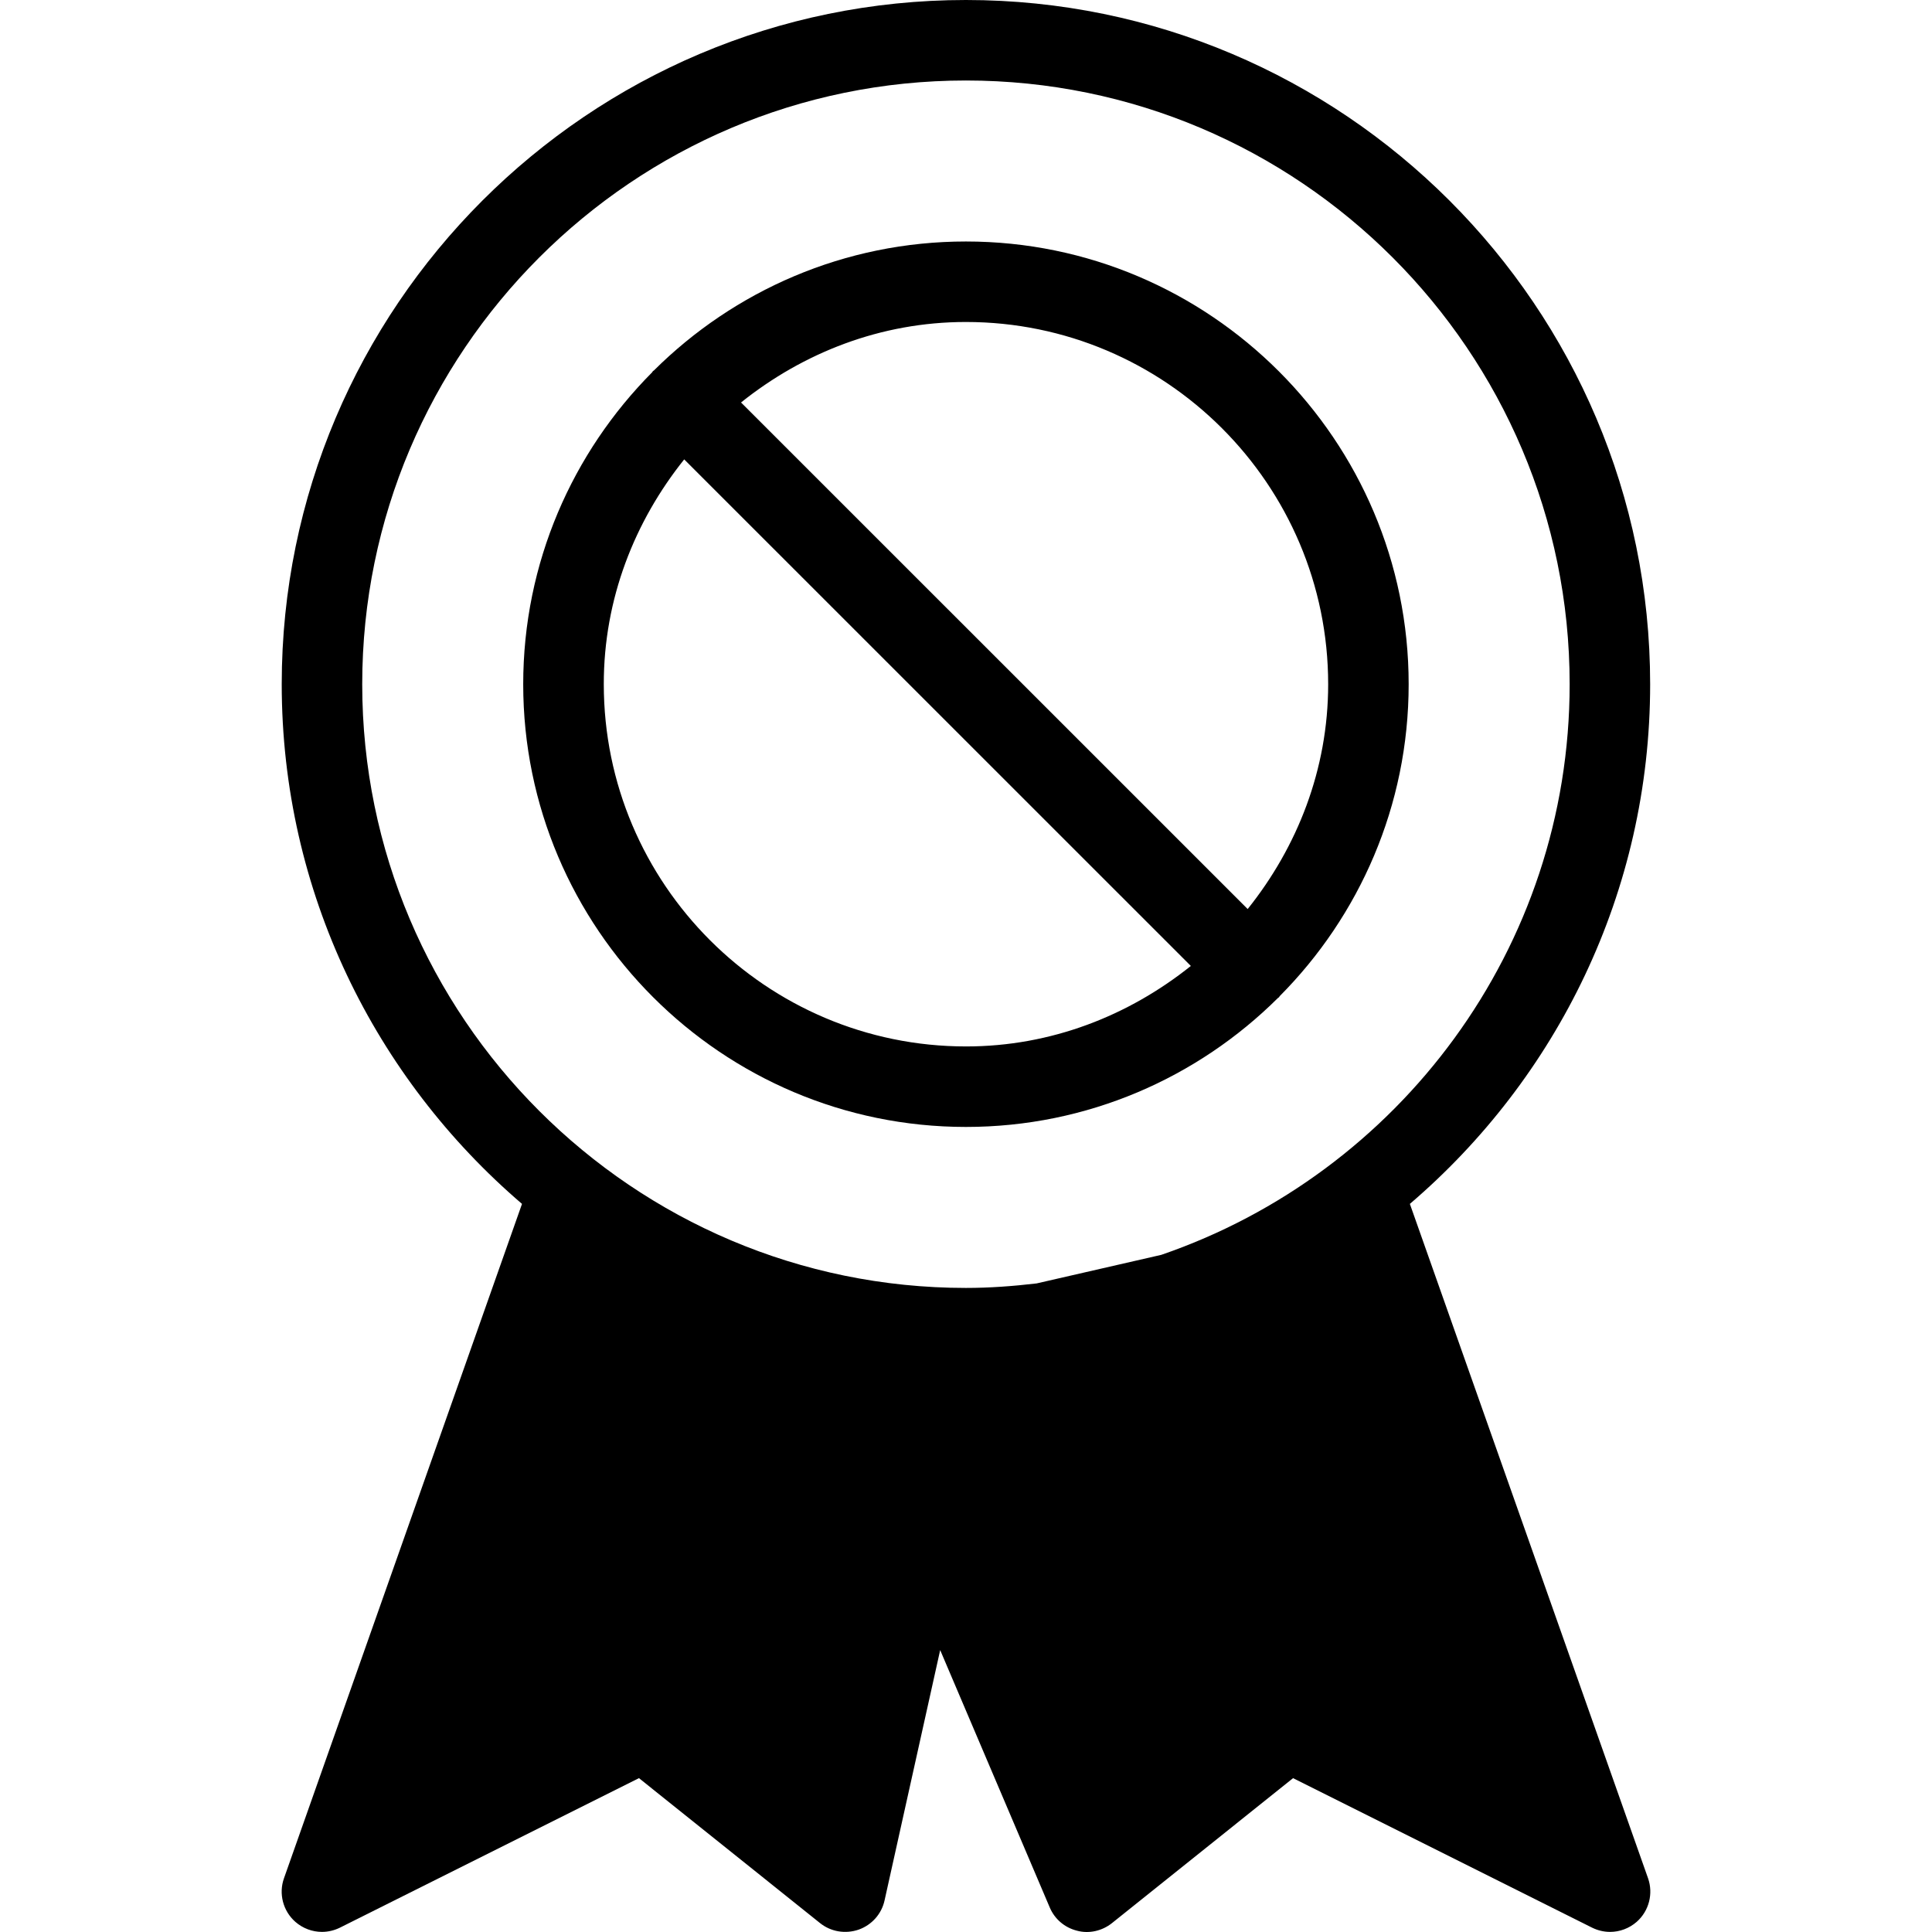 <?xml version="1.0" encoding="iso-8859-1"?>
<!-- Uploaded to: SVG Repo, www.svgrepo.com, Generator: SVG Repo Mixer Tools -->
<svg fill="#000000" height="800px" width="800px" version="1.1" id="Layer_1" xmlns="http://www.w3.org/2000/svg" xmlns:xlink="http://www.w3.org/1999/xlink" 
	 viewBox="0 0 512.028 512.028" xml:space="preserve">
<g>
	<g>
		<g>
			<path d="M436.776,497.792l-63.125-178.731c38.912-33.28,63.68-82.624,63.68-137.728C437.331,81.344,355.987,0,255.997,0
				S74.664,81.344,74.664,181.333c0,55.083,24.789,104.427,63.68,137.728L75.261,497.792c-1.451,4.075-0.256,8.661,3.008,11.541
				c2.005,1.749,4.523,2.667,7.061,2.667c1.621,0,3.264-0.384,4.779-1.131l79.232-39.616l48,38.421
				c2.88,2.304,6.72,2.923,10.219,1.728c3.477-1.237,6.08-4.139,6.869-7.744l14.741-66.347l29.035,68.203
				c1.301,3.093,3.968,5.355,7.211,6.165c3.2,0.875,6.677,0.064,9.28-2.005l48-38.421l79.232,39.616
				c1.515,0.747,3.136,1.131,4.779,1.131c2.539,0,5.056-0.917,7.061-2.667C437.032,506.453,438.205,501.867,436.776,497.792z
				 M307.773,332.565l-33.045,7.573c-6.165,0.725-12.395,1.195-18.731,1.195c-88.235,0-160-71.765-160-160s71.765-160,160-160
				s160,71.765,160,160C415.997,251.435,370.643,310.997,307.773,332.565z"/>
			<path d="M255.997,64c-32.235,0-61.461,13.077-82.688,34.176c-0.085,0.085-0.213,0.107-0.277,0.192
				c-0.085,0.085-0.107,0.192-0.192,0.299c-21.099,21.227-34.176,50.453-34.176,82.667c0,64.683,52.629,117.333,117.333,117.333
				c32.235,0,61.461-13.077,82.688-34.176c0.085-0.085,0.213-0.107,0.277-0.192c0.085-0.085,0.107-0.192,0.192-0.299
				c21.099-21.227,34.176-50.453,34.176-82.667C373.331,116.651,320.701,64,255.997,64z M256.019,277.333c-52.928,0-96-43.072-96-96
				c-0.021-22.613,8.171-43.157,21.312-59.584L315.603,256C299.176,269.141,278.632,277.333,256.019,277.333z M330.664,240.917
				L196.392,106.667c16.427-13.141,36.971-21.333,59.584-21.333c52.949,0,96.021,43.072,96.021,96
				C351.997,203.947,343.805,224.491,330.664,240.917z"/>
		</g>
	</g>
</g>
</svg>